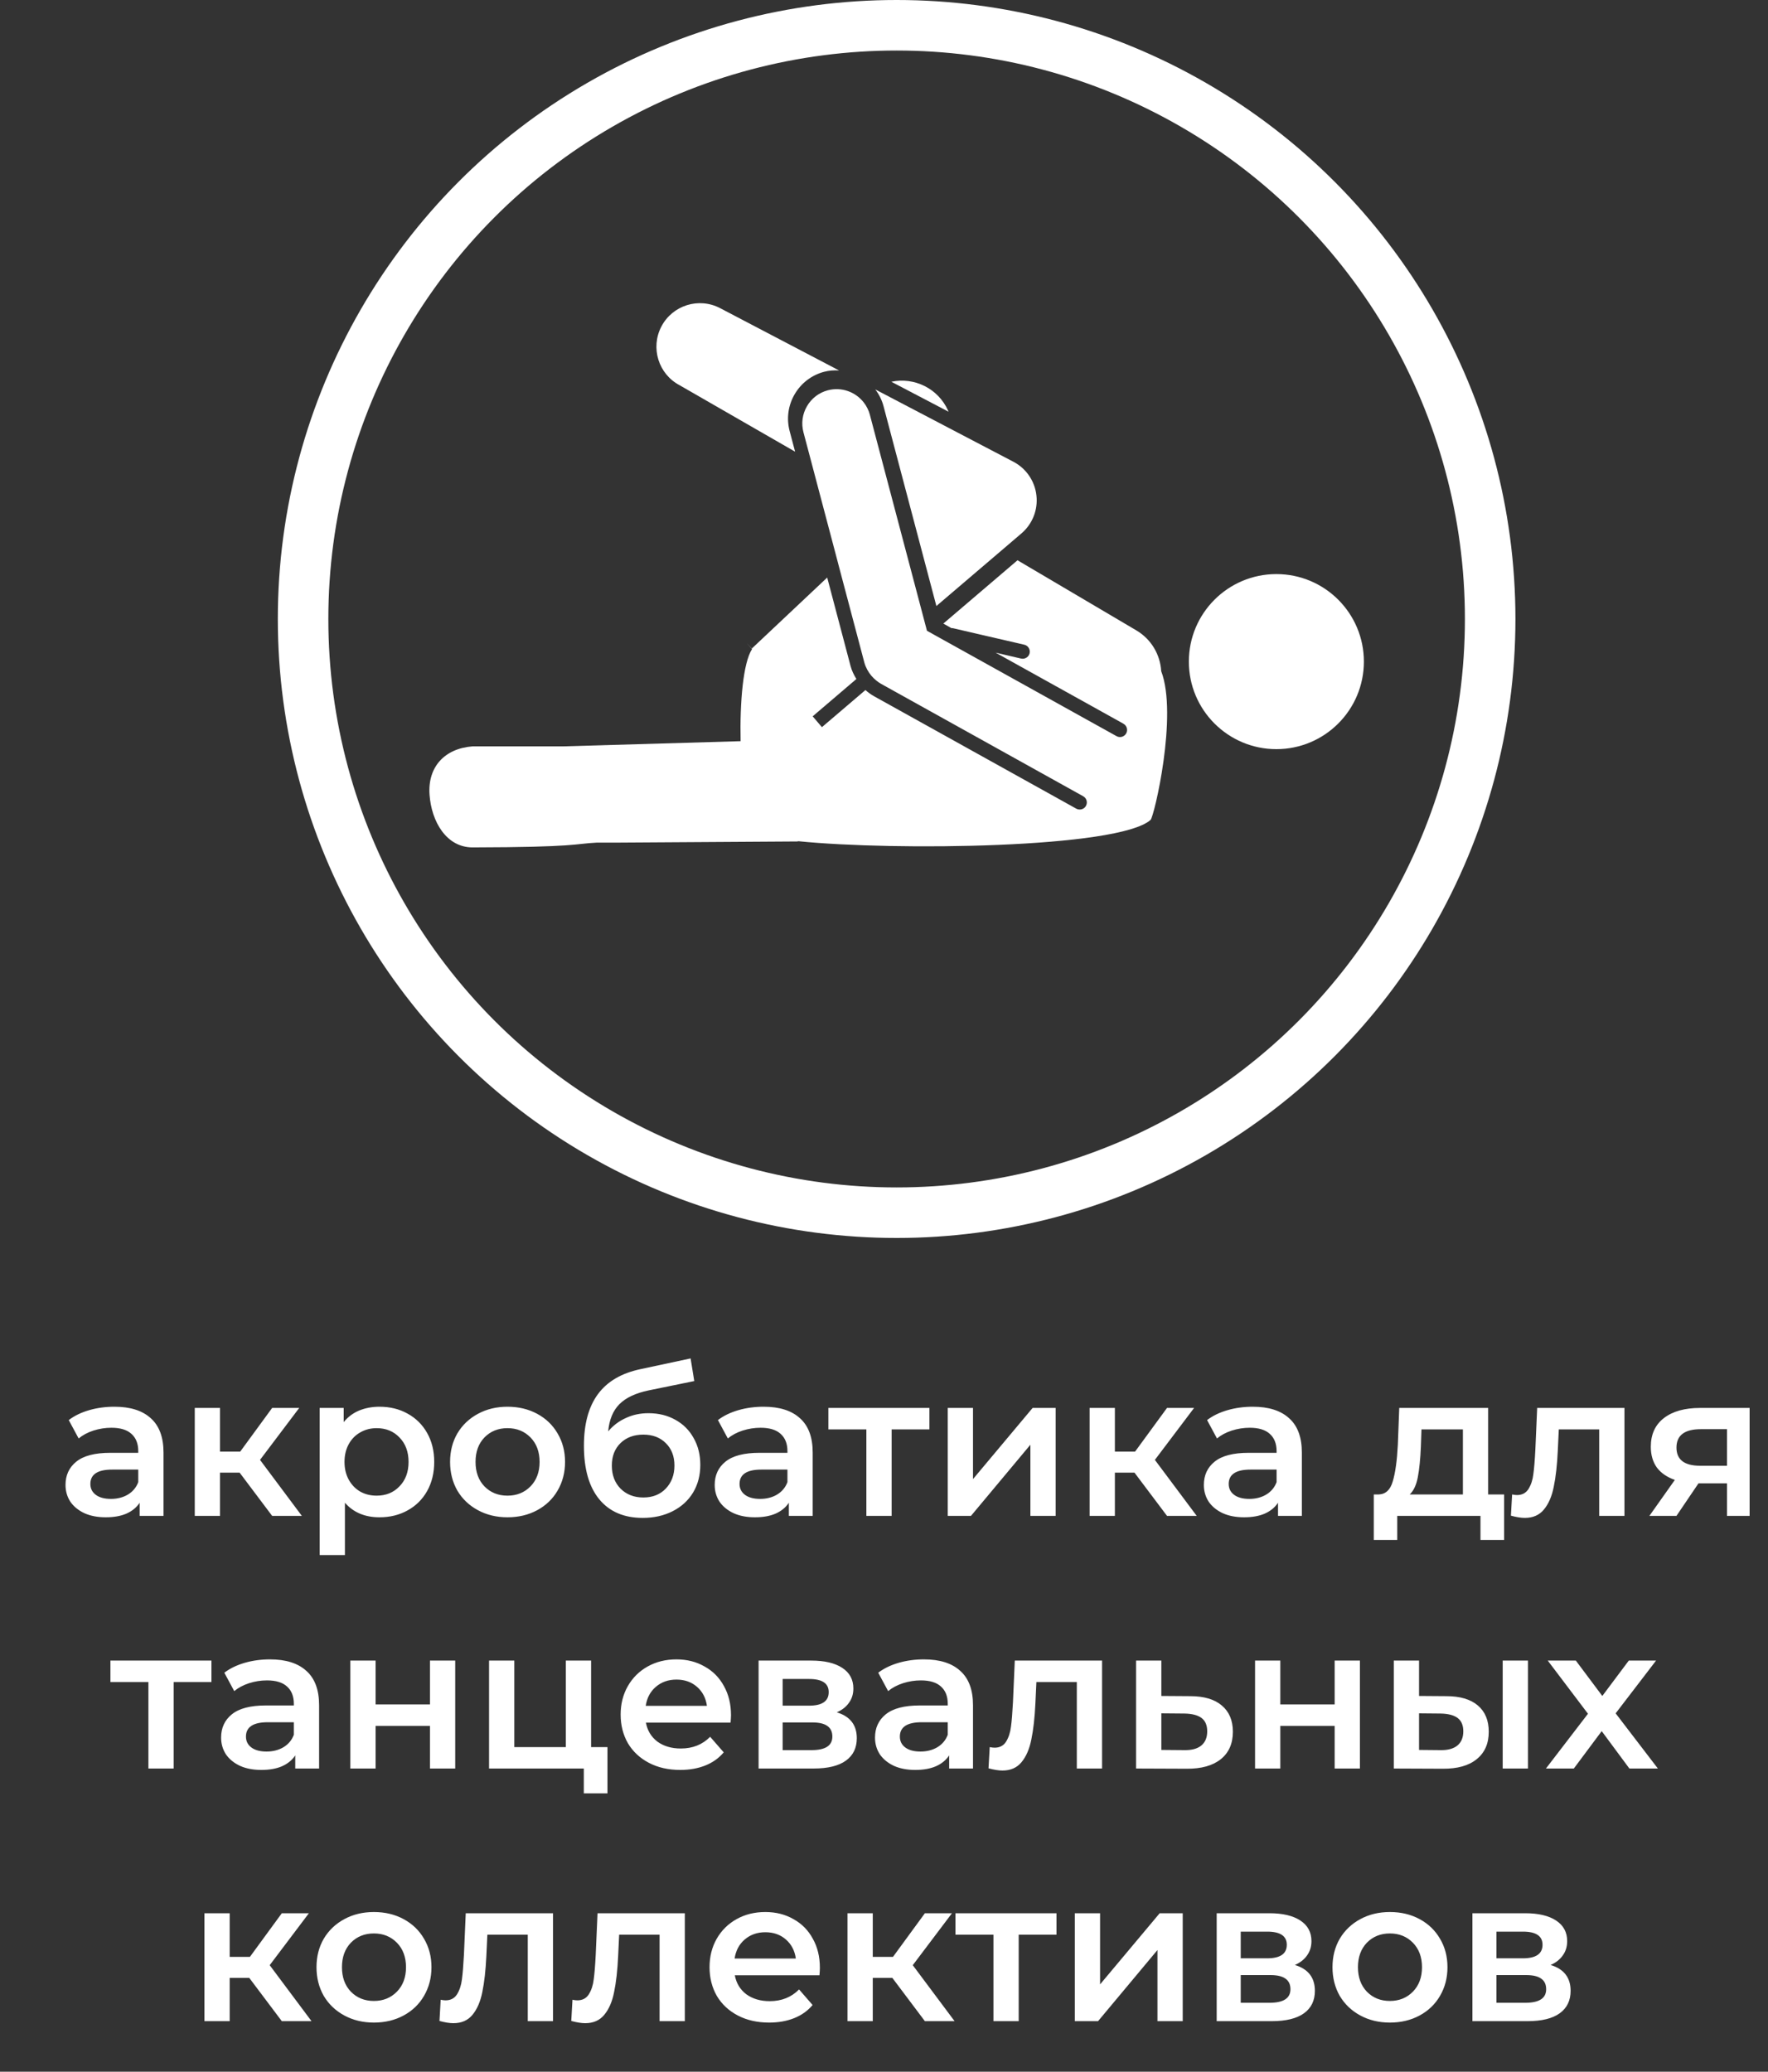 <?xml version="1.0" encoding="UTF-8"?> <svg xmlns="http://www.w3.org/2000/svg" width="70" height="82" viewBox="0 0 70 82" fill="none"><rect x="0" y="0" width="70" height="82" fill="#333333" stroke="none"/> <circle cx="35.5" cy="24.5" r="23.5" stroke="white" stroke-width="2"></circle> <path d="M4.53 55.68C5.159 55.68 5.639 55.832 5.97 56.136C6.306 56.435 6.474 56.888 6.474 57.496V60H5.53V59.48C5.407 59.667 5.231 59.811 5.002 59.912C4.778 60.008 4.506 60.056 4.186 60.056C3.866 60.056 3.586 60.003 3.346 59.896C3.106 59.784 2.919 59.632 2.786 59.44C2.658 59.243 2.594 59.021 2.594 58.776C2.594 58.392 2.735 58.085 3.018 57.856C3.306 57.621 3.756 57.504 4.37 57.504H5.474V57.44C5.474 57.141 5.383 56.912 5.202 56.752C5.026 56.592 4.762 56.512 4.41 56.512C4.17 56.512 3.932 56.549 3.698 56.624C3.468 56.699 3.274 56.803 3.114 56.936L2.722 56.208C2.946 56.037 3.215 55.907 3.53 55.816C3.844 55.725 4.178 55.68 4.53 55.68ZM4.394 59.328C4.644 59.328 4.866 59.272 5.058 59.16C5.255 59.043 5.394 58.877 5.474 58.664V58.168H4.442C3.866 58.168 3.578 58.357 3.578 58.736C3.578 58.917 3.65 59.061 3.794 59.168C3.938 59.275 4.138 59.328 4.394 59.328ZM9.487 58.288H8.711V60H7.711V55.728H8.711V57.456H9.511L10.775 55.728H11.847L10.295 57.784L11.951 60H10.775L9.487 58.288ZM15.024 55.68C15.44 55.68 15.811 55.771 16.136 55.952C16.467 56.133 16.726 56.389 16.912 56.72C17.099 57.051 17.192 57.432 17.192 57.864C17.192 58.296 17.099 58.68 16.912 59.016C16.726 59.347 16.467 59.603 16.136 59.784C15.811 59.965 15.44 60.056 15.024 60.056C14.448 60.056 13.992 59.864 13.656 59.48V61.552H12.656V55.728H13.608V56.288C13.774 56.085 13.976 55.933 14.216 55.832C14.462 55.731 14.731 55.68 15.024 55.68ZM14.912 59.2C15.28 59.2 15.582 59.077 15.816 58.832C16.056 58.587 16.176 58.264 16.176 57.864C16.176 57.464 16.056 57.141 15.816 56.896C15.582 56.651 15.28 56.528 14.912 56.528C14.672 56.528 14.456 56.584 14.264 56.696C14.072 56.803 13.92 56.957 13.808 57.16C13.696 57.363 13.64 57.597 13.64 57.864C13.64 58.131 13.696 58.365 13.808 58.568C13.92 58.771 14.072 58.928 14.264 59.04C14.456 59.147 14.672 59.2 14.912 59.2ZM20.092 60.056C19.66 60.056 19.27 59.963 18.924 59.776C18.577 59.589 18.305 59.331 18.108 59C17.916 58.664 17.82 58.285 17.82 57.864C17.82 57.443 17.916 57.067 18.108 56.736C18.305 56.405 18.577 56.147 18.924 55.96C19.27 55.773 19.66 55.68 20.092 55.68C20.529 55.68 20.921 55.773 21.268 55.96C21.614 56.147 21.884 56.405 22.076 56.736C22.273 57.067 22.372 57.443 22.372 57.864C22.372 58.285 22.273 58.664 22.076 59C21.884 59.331 21.614 59.589 21.268 59.776C20.921 59.963 20.529 60.056 20.092 60.056ZM20.092 59.2C20.46 59.2 20.764 59.077 21.004 58.832C21.244 58.587 21.364 58.264 21.364 57.864C21.364 57.464 21.244 57.141 21.004 56.896C20.764 56.651 20.46 56.528 20.092 56.528C19.724 56.528 19.42 56.651 19.18 56.896C18.945 57.141 18.828 57.464 18.828 57.864C18.828 58.264 18.945 58.587 19.18 58.832C19.42 59.077 19.724 59.2 20.092 59.2ZM25.672 55.936C26.077 55.936 26.434 56.024 26.744 56.2C27.053 56.371 27.293 56.611 27.463 56.92C27.64 57.229 27.727 57.584 27.727 57.984C27.727 58.395 27.631 58.76 27.439 59.08C27.247 59.395 26.978 59.64 26.631 59.816C26.285 59.992 25.89 60.08 25.448 60.08C24.706 60.08 24.133 59.835 23.727 59.344C23.322 58.853 23.119 58.147 23.119 57.224C23.119 56.365 23.303 55.685 23.672 55.184C24.04 54.683 24.602 54.352 25.36 54.192L27.343 53.768L27.488 54.664L25.688 55.032C25.17 55.139 24.784 55.32 24.527 55.576C24.271 55.832 24.122 56.192 24.079 56.656C24.271 56.427 24.503 56.251 24.776 56.128C25.047 56 25.346 55.936 25.672 55.936ZM25.471 59.272C25.84 59.272 26.136 59.155 26.36 58.92C26.589 58.68 26.703 58.376 26.703 58.008C26.703 57.64 26.589 57.344 26.36 57.12C26.136 56.896 25.84 56.784 25.471 56.784C25.098 56.784 24.797 56.896 24.567 57.12C24.338 57.344 24.224 57.64 24.224 58.008C24.224 58.381 24.338 58.685 24.567 58.92C24.802 59.155 25.104 59.272 25.471 59.272ZM30.233 55.68C30.862 55.68 31.342 55.832 31.673 56.136C32.009 56.435 32.177 56.888 32.177 57.496V60H31.233V59.48C31.11 59.667 30.934 59.811 30.705 59.912C30.481 60.008 30.209 60.056 29.889 60.056C29.569 60.056 29.289 60.003 29.049 59.896C28.809 59.784 28.622 59.632 28.489 59.44C28.361 59.243 28.297 59.021 28.297 58.776C28.297 58.392 28.438 58.085 28.721 57.856C29.009 57.621 29.459 57.504 30.073 57.504H31.177V57.44C31.177 57.141 31.086 56.912 30.905 56.752C30.729 56.592 30.465 56.512 30.113 56.512C29.873 56.512 29.635 56.549 29.401 56.624C29.171 56.699 28.977 56.803 28.817 56.936L28.425 56.208C28.649 56.037 28.918 55.907 29.233 55.816C29.547 55.725 29.881 55.68 30.233 55.68ZM30.097 59.328C30.347 59.328 30.569 59.272 30.761 59.16C30.958 59.043 31.097 58.877 31.177 58.664V58.168H30.145C29.569 58.168 29.281 58.357 29.281 58.736C29.281 58.917 29.353 59.061 29.497 59.168C29.641 59.275 29.841 59.328 30.097 59.328ZM36.798 56.576H35.302V60H34.302V56.576H32.798V55.728H36.798V56.576ZM37.524 55.728H38.524V58.544L40.884 55.728H41.796V60H40.796V57.184L38.444 60H37.524V55.728ZM44.917 58.288H44.141V60H43.141V55.728H44.141V57.456H44.941L46.205 55.728H47.277L45.725 57.784L47.381 60H46.205L44.917 58.288ZM49.6 55.68C50.229 55.68 50.709 55.832 51.04 56.136C51.376 56.435 51.544 56.888 51.544 57.496V60H50.6V59.48C50.477 59.667 50.301 59.811 50.072 59.912C49.848 60.008 49.576 60.056 49.256 60.056C48.936 60.056 48.656 60.003 48.416 59.896C48.176 59.784 47.989 59.632 47.856 59.44C47.728 59.243 47.664 59.021 47.664 58.776C47.664 58.392 47.805 58.085 48.088 57.856C48.376 57.621 48.827 57.504 49.44 57.504H50.544V57.44C50.544 57.141 50.453 56.912 50.272 56.752C50.096 56.592 49.832 56.512 49.48 56.512C49.24 56.512 49.003 56.549 48.768 56.624C48.539 56.699 48.344 56.803 48.184 56.936L47.792 56.208C48.016 56.037 48.285 55.907 48.6 55.816C48.915 55.725 49.248 55.68 49.6 55.68ZM49.464 59.328C49.715 59.328 49.936 59.272 50.128 59.16C50.325 59.043 50.464 58.877 50.544 58.664V58.168H49.512C48.936 58.168 48.648 58.357 48.648 58.736C48.648 58.917 48.72 59.061 48.864 59.168C49.008 59.275 49.208 59.328 49.464 59.328ZM59.552 59.152V60.952H58.616V60H55.32V60.952H54.392V59.152H54.592C54.864 59.141 55.048 58.968 55.144 58.632C55.246 58.291 55.312 57.811 55.344 57.192L55.4 55.728H58.92V59.152H59.552ZM56.256 57.264C56.235 57.755 56.195 58.155 56.136 58.464C56.078 58.773 55.971 59.003 55.816 59.152H57.92V56.576H56.28L56.256 57.264ZM64.317 55.728V60H63.317V56.576H61.717L61.677 57.424C61.651 57.989 61.597 58.464 61.517 58.848C61.443 59.227 61.312 59.528 61.125 59.752C60.944 59.971 60.693 60.08 60.373 60.08C60.224 60.08 60.04 60.051 59.821 59.992L59.869 59.152C59.944 59.168 60.008 59.176 60.061 59.176C60.264 59.176 60.416 59.096 60.517 58.936C60.619 58.771 60.683 58.576 60.709 58.352C60.741 58.123 60.768 57.797 60.789 57.376L60.861 55.728H64.317ZM69.272 55.728V60H68.376V58.712H67.248L66.376 60H65.304L66.312 58.576C66.003 58.469 65.766 58.307 65.6 58.088C65.44 57.864 65.36 57.589 65.36 57.264C65.36 56.773 65.534 56.395 65.88 56.128C66.227 55.861 66.704 55.728 67.312 55.728H69.272ZM67.344 56.568C66.699 56.568 66.376 56.811 66.376 57.296C66.376 57.776 66.688 58.016 67.312 58.016H68.376V56.568H67.344ZM8.372 66.576H6.876V70H5.876V66.576H4.372V65.728H8.372V66.576ZM10.69 65.68C11.319 65.68 11.799 65.832 12.13 66.136C12.466 66.435 12.634 66.888 12.634 67.496V70H11.69V69.48C11.567 69.667 11.391 69.811 11.162 69.912C10.938 70.008 10.666 70.056 10.346 70.056C10.026 70.056 9.746 70.003 9.506 69.896C9.266 69.784 9.079 69.632 8.946 69.44C8.818 69.243 8.754 69.021 8.754 68.776C8.754 68.392 8.895 68.085 9.178 67.856C9.466 67.621 9.916 67.504 10.53 67.504H11.634V67.44C11.634 67.141 11.543 66.912 11.362 66.752C11.186 66.592 10.922 66.512 10.57 66.512C10.33 66.512 10.092 66.549 9.858 66.624C9.628 66.699 9.434 66.803 9.274 66.936L8.882 66.208C9.106 66.037 9.375 65.907 9.69 65.816C10.004 65.725 10.338 65.68 10.69 65.68ZM10.554 69.328C10.804 69.328 11.026 69.272 11.218 69.16C11.415 69.043 11.554 68.877 11.634 68.664V68.168H10.602C10.026 68.168 9.738 68.357 9.738 68.736C9.738 68.917 9.81 69.061 9.954 69.168C10.098 69.275 10.298 69.328 10.554 69.328ZM13.871 65.728H14.871V67.464H17.023V65.728H18.023V70H17.023V68.312H14.871V70H13.871V65.728ZM24.051 69.152V70.984H23.115V70H19.363V65.728H20.363V69.152H22.403V65.728H23.403V69.152H24.051ZM28.942 67.888C28.942 67.957 28.936 68.056 28.925 68.184H25.573C25.632 68.499 25.784 68.749 26.029 68.936C26.28 69.117 26.59 69.208 26.957 69.208C27.427 69.208 27.814 69.053 28.117 68.744L28.654 69.36C28.462 69.589 28.219 69.763 27.925 69.88C27.632 69.997 27.302 70.056 26.933 70.056C26.464 70.056 26.051 69.963 25.694 69.776C25.336 69.589 25.059 69.331 24.861 69C24.669 68.664 24.573 68.285 24.573 67.864C24.573 67.448 24.667 67.075 24.854 66.744C25.046 66.408 25.309 66.147 25.645 65.96C25.982 65.773 26.36 65.68 26.782 65.68C27.198 65.68 27.568 65.773 27.893 65.96C28.224 66.141 28.48 66.4 28.662 66.736C28.848 67.067 28.942 67.451 28.942 67.888ZM26.782 66.48C26.462 66.48 26.189 66.576 25.965 66.768C25.747 66.955 25.613 67.205 25.566 67.52H27.989C27.947 67.211 27.816 66.96 27.598 66.768C27.379 66.576 27.107 66.48 26.782 66.48ZM33.131 67.776C33.659 67.936 33.923 68.277 33.923 68.8C33.923 69.184 33.779 69.48 33.491 69.688C33.203 69.896 32.777 70 32.211 70H30.035V65.728H32.123C32.646 65.728 33.054 65.824 33.347 66.016C33.641 66.208 33.787 66.48 33.787 66.832C33.787 67.051 33.729 67.24 33.611 67.4C33.499 67.56 33.339 67.685 33.131 67.776ZM30.987 67.512H32.035C32.553 67.512 32.811 67.333 32.811 66.976C32.811 66.629 32.553 66.456 32.035 66.456H30.987V67.512ZM32.131 69.272C32.681 69.272 32.955 69.093 32.955 68.736C32.955 68.549 32.891 68.411 32.763 68.32C32.635 68.224 32.435 68.176 32.163 68.176H30.987V69.272H32.131ZM36.58 65.68C37.21 65.68 37.69 65.832 38.02 66.136C38.356 66.435 38.524 66.888 38.524 67.496V70H37.58V69.48C37.458 69.667 37.282 69.811 37.052 69.912C36.828 70.008 36.556 70.056 36.236 70.056C35.916 70.056 35.636 70.003 35.396 69.896C35.156 69.784 34.97 69.632 34.836 69.44C34.708 69.243 34.644 69.021 34.644 68.776C34.644 68.392 34.786 68.085 35.068 67.856C35.356 67.621 35.807 67.504 36.42 67.504H37.524V67.44C37.524 67.141 37.434 66.912 37.252 66.752C37.076 66.592 36.812 66.512 36.46 66.512C36.22 66.512 35.983 66.549 35.748 66.624C35.519 66.699 35.324 66.803 35.164 66.936L34.772 66.208C34.996 66.037 35.266 65.907 35.58 65.816C35.895 65.725 36.228 65.68 36.58 65.68ZM36.444 69.328C36.695 69.328 36.916 69.272 37.108 69.16C37.306 69.043 37.444 68.877 37.524 68.664V68.168H36.492C35.916 68.168 35.628 68.357 35.628 68.736C35.628 68.917 35.7 69.061 35.844 69.168C35.988 69.275 36.188 69.328 36.444 69.328ZM43.634 65.728V70H42.634V66.576H41.034L40.994 67.424C40.967 67.989 40.914 68.464 40.834 68.848C40.759 69.227 40.629 69.528 40.442 69.752C40.261 69.971 40.01 70.08 39.69 70.08C39.541 70.08 39.356 70.051 39.138 69.992L39.186 69.152C39.261 69.168 39.325 69.176 39.378 69.176C39.581 69.176 39.733 69.096 39.834 68.936C39.935 68.771 39.999 68.576 40.026 68.352C40.058 68.123 40.084 67.797 40.106 67.376L40.178 65.728H43.634ZM47.125 67.136C47.669 67.136 48.085 67.259 48.373 67.504C48.666 67.749 48.813 68.096 48.813 68.544C48.813 69.013 48.653 69.376 48.333 69.632C48.013 69.888 47.562 70.013 46.981 70.008L44.981 70V65.728H45.981V67.128L47.125 67.136ZM46.893 69.272C47.186 69.277 47.41 69.216 47.565 69.088C47.719 68.96 47.797 68.773 47.797 68.528C47.797 68.288 47.722 68.112 47.573 68C47.423 67.888 47.197 67.829 46.893 67.824L45.981 67.816V69.264L46.893 69.272ZM49.691 65.728H50.691V67.464H52.843V65.728H53.843V70H52.843V68.312H50.691V70H49.691V65.728ZM57.264 67.136C57.808 67.136 58.224 67.259 58.512 67.504C58.8 67.749 58.944 68.096 58.944 68.544C58.944 69.013 58.784 69.376 58.464 69.632C58.149 69.888 57.701 70.013 57.12 70.008L55.184 70V65.728H56.184V67.128L57.264 67.136ZM59.496 65.728H60.496V70H59.496V65.728ZM57.032 69.272C57.325 69.277 57.549 69.216 57.704 69.088C57.858 68.96 57.936 68.773 57.936 68.528C57.936 68.288 57.861 68.112 57.712 68C57.562 67.888 57.336 67.829 57.032 67.824L56.184 67.816V69.264L57.032 69.272ZM64.512 70L63.416 68.52L62.312 70H61.208L62.872 67.832L61.28 65.728H62.392L63.44 67.128L64.488 65.728H65.568L63.968 67.816L65.64 70H64.512ZM9.87 78.288H9.094V80H8.094V75.728H9.094V77.456H9.894L11.158 75.728H12.23L10.678 77.784L12.334 80H11.158L9.87 78.288ZM14.803 80.056C14.371 80.056 13.981 79.963 13.635 79.776C13.288 79.589 13.016 79.331 12.819 79C12.627 78.664 12.531 78.285 12.531 77.864C12.531 77.443 12.627 77.067 12.819 76.736C13.016 76.405 13.288 76.147 13.635 75.96C13.981 75.773 14.371 75.68 14.803 75.68C15.24 75.68 15.632 75.773 15.979 75.96C16.325 76.147 16.595 76.405 16.787 76.736C16.984 77.067 17.083 77.443 17.083 77.864C17.083 78.285 16.984 78.664 16.787 79C16.595 79.331 16.325 79.589 15.979 79.776C15.632 79.963 15.24 80.056 14.803 80.056ZM14.803 79.2C15.171 79.2 15.475 79.077 15.715 78.832C15.955 78.587 16.075 78.264 16.075 77.864C16.075 77.464 15.955 77.141 15.715 76.896C15.475 76.651 15.171 76.528 14.803 76.528C14.435 76.528 14.131 76.651 13.891 76.896C13.656 77.141 13.539 77.464 13.539 77.864C13.539 78.264 13.656 78.587 13.891 78.832C14.131 79.077 14.435 79.2 14.803 79.2ZM21.896 75.728V80H20.896V76.576H19.296L19.256 77.424C19.229 77.989 19.176 78.464 19.096 78.848C19.021 79.227 18.89 79.528 18.704 79.752C18.522 79.971 18.272 80.08 17.952 80.08C17.802 80.08 17.618 80.051 17.4 79.992L17.448 79.152C17.522 79.168 17.586 79.176 17.64 79.176C17.842 79.176 17.994 79.096 18.096 78.936C18.197 78.771 18.261 78.576 18.288 78.352C18.32 78.123 18.346 77.797 18.368 77.376L18.44 75.728H21.896ZM27.114 75.728V80H26.114V76.576H24.514L24.474 77.424C24.448 77.989 24.394 78.464 24.314 78.848C24.24 79.227 24.109 79.528 23.922 79.752C23.741 79.971 23.49 80.08 23.17 80.08C23.021 80.08 22.837 80.051 22.618 79.992L22.666 79.152C22.741 79.168 22.805 79.176 22.858 79.176C23.061 79.176 23.213 79.096 23.314 78.936C23.416 78.771 23.48 78.576 23.506 78.352C23.538 78.123 23.565 77.797 23.586 77.376L23.658 75.728H27.114ZM32.461 77.888C32.461 77.957 32.456 78.056 32.445 78.184H29.093C29.152 78.499 29.304 78.749 29.549 78.936C29.8 79.117 30.109 79.208 30.477 79.208C30.946 79.208 31.333 79.053 31.637 78.744L32.173 79.36C31.981 79.589 31.738 79.763 31.445 79.88C31.152 79.997 30.821 80.056 30.453 80.056C29.984 80.056 29.57 79.963 29.213 79.776C28.856 79.589 28.578 79.331 28.381 79C28.189 78.664 28.093 78.285 28.093 77.864C28.093 77.448 28.186 77.075 28.373 76.744C28.565 76.408 28.829 76.147 29.165 75.96C29.501 75.773 29.88 75.68 30.301 75.68C30.717 75.68 31.088 75.773 31.413 75.96C31.744 76.141 32 76.4 32.181 76.736C32.368 77.067 32.461 77.451 32.461 77.888ZM30.301 76.48C29.981 76.48 29.709 76.576 29.485 76.768C29.266 76.955 29.133 77.205 29.085 77.52H31.509C31.466 77.211 31.336 76.96 31.117 76.768C30.898 76.576 30.626 76.48 30.301 76.48ZM35.331 78.288H34.555V80H33.555V75.728H34.555V77.456H35.355L36.619 75.728H37.691L36.139 77.784L37.795 80H36.619L35.331 78.288ZM41.829 76.576H40.333V80H39.333V76.576H37.829V75.728H41.829V76.576ZM42.555 75.728H43.555V78.544L45.915 75.728H46.827V80H45.827V77.184L43.475 80H42.555V75.728ZM51.268 77.776C51.796 77.936 52.06 78.277 52.06 78.8C52.06 79.184 51.916 79.48 51.628 79.688C51.34 79.896 50.913 80 50.348 80H48.172V75.728H50.26C50.783 75.728 51.191 75.824 51.484 76.016C51.777 76.208 51.924 76.48 51.924 76.832C51.924 77.051 51.865 77.24 51.748 77.4C51.636 77.56 51.476 77.685 51.268 77.776ZM49.124 77.512H50.172C50.689 77.512 50.948 77.333 50.948 76.976C50.948 76.629 50.689 76.456 50.172 76.456H49.124V77.512ZM50.268 79.272C50.817 79.272 51.092 79.093 51.092 78.736C51.092 78.549 51.028 78.411 50.9 78.32C50.772 78.224 50.572 78.176 50.3 78.176H49.124V79.272H50.268ZM55.029 80.056C54.597 80.056 54.208 79.963 53.861 79.776C53.514 79.589 53.242 79.331 53.045 79C52.853 78.664 52.757 78.285 52.757 77.864C52.757 77.443 52.853 77.067 53.045 76.736C53.242 76.405 53.514 76.147 53.861 75.96C54.208 75.773 54.597 75.68 55.029 75.68C55.467 75.68 55.858 75.773 56.205 75.96C56.552 76.147 56.821 76.405 57.013 76.736C57.211 77.067 57.309 77.443 57.309 77.864C57.309 78.285 57.211 78.664 57.013 79C56.821 79.331 56.552 79.589 56.205 79.776C55.858 79.963 55.467 80.056 55.029 80.056ZM55.029 79.2C55.397 79.2 55.701 79.077 55.941 78.832C56.181 78.587 56.301 78.264 56.301 77.864C56.301 77.464 56.181 77.141 55.941 76.896C55.701 76.651 55.397 76.528 55.029 76.528C54.661 76.528 54.357 76.651 54.117 76.896C53.883 77.141 53.765 77.464 53.765 77.864C53.765 78.264 53.883 78.587 54.117 78.832C54.357 79.077 54.661 79.2 55.029 79.2ZM61.393 77.776C61.921 77.936 62.185 78.277 62.185 78.8C62.185 79.184 62.041 79.48 61.753 79.688C61.465 79.896 61.038 80 60.473 80H58.297V75.728H60.385C60.908 75.728 61.316 75.824 61.609 76.016C61.902 76.208 62.049 76.48 62.049 76.832C62.049 77.051 61.99 77.24 61.873 77.4C61.761 77.56 61.601 77.685 61.393 77.776ZM59.249 77.512H60.297C60.814 77.512 61.073 77.333 61.073 76.976C61.073 76.629 60.814 76.456 60.297 76.456H59.249V77.512ZM60.393 79.272C60.942 79.272 61.217 79.093 61.217 78.736C61.217 78.549 61.153 78.411 61.025 78.32C60.897 78.224 60.697 78.176 60.425 78.176H59.249V79.272H60.393Z" fill="white"></path> <path d="M50.535 22.723C52.449 22.723 54 24.274 54 26.187C54 28.101 52.449 29.652 50.535 29.652C48.621 29.652 47.07 28.101 47.07 26.187C47.07 24.274 48.621 22.723 50.535 22.723Z" fill="white"></path> <path d="M35.29 15.11L37.557 16.297L37.535 16.247C37.14 15.37 36.192 14.918 35.29 15.11Z" fill="white"></path> <path d="M23.623 33.352H24.379L31.554 33.306C31.577 33.304 31.598 33.298 31.62 33.297C35.413 33.681 44.281 33.579 45.553 32.454C45.696 32.328 46.642 28.302 45.975 26.565C45.937 25.92 45.59 25.306 44.992 24.952L40.286 22.176L37.349 24.682L37.671 24.863C37.689 24.863 37.705 24.859 37.722 24.863L39.077 25.177L40.554 25.518C40.705 25.553 40.8 25.704 40.765 25.856C40.735 25.986 40.618 26.074 40.491 26.074C40.471 26.074 40.448 26.072 40.427 26.067L39.42 25.833L44.444 28.625L44.48 28.647C44.616 28.722 44.664 28.893 44.59 29.028C44.514 29.165 44.343 29.214 44.207 29.138L37.014 25.141L36.891 25.072L36.701 24.967L36.679 24.883L36.599 24.58L36.309 23.482L34.44 16.415C34.393 16.236 34.31 16.075 34.204 15.937C33.88 15.515 33.324 15.304 32.776 15.448C32.425 15.541 32.132 15.765 31.95 16.079C31.767 16.393 31.718 16.759 31.811 17.11L32.169 18.462L32.27 18.845L32.371 19.227L33.052 21.801L33.134 22.111L33.215 22.421L33.942 25.166L34.221 26.221C34.248 26.322 34.289 26.418 34.338 26.509C34.383 26.593 34.437 26.671 34.498 26.744C34.559 26.817 34.627 26.883 34.701 26.941C34.756 26.985 34.813 27.028 34.875 27.062L42.886 31.516C43.022 31.591 43.071 31.763 42.995 31.898C42.945 31.991 42.849 32.042 42.75 32.042C42.703 32.042 42.656 32.031 42.613 32.008L34.601 27.555C34.479 27.487 34.368 27.404 34.265 27.313L32.542 28.782L32.359 28.567L32.176 28.353L33.907 26.876C33.809 26.718 33.726 26.548 33.677 26.366L33.365 25.184L32.751 22.86L29.767 25.67L29.574 25.464L29.776 25.69C29.422 26.236 29.289 27.796 29.323 29.337L22.3 29.542C22.263 29.543 23.628 29.542 21.355 29.542H18.71C17.605 29.624 16.925 30.357 17.007 31.462C17.084 32.517 17.67 33.541 18.71 33.541C22.864 33.532 22.718 33.398 23.623 33.352Z" fill="white"></path> <path d="M32.632 14.715C32.83 14.663 33.027 14.652 33.221 14.663L28.514 12.198C27.666 11.754 26.625 12.083 26.186 12.924C25.745 13.767 26.071 14.811 26.913 15.251L31.48 17.878L31.265 17.066C31.133 16.569 31.203 16.051 31.461 15.607C31.72 15.163 32.135 14.846 32.632 14.715Z" fill="white"></path> <path d="M34.983 16.083L37.074 23.987L39.925 21.555L40.441 21.114C40.877 20.742 41.1 20.18 41.035 19.611C40.972 19.041 40.63 18.542 40.122 18.276L37.931 17.13L34.654 15.414C34.803 15.608 34.917 15.832 34.983 16.083Z" fill="white"></path> </svg> 